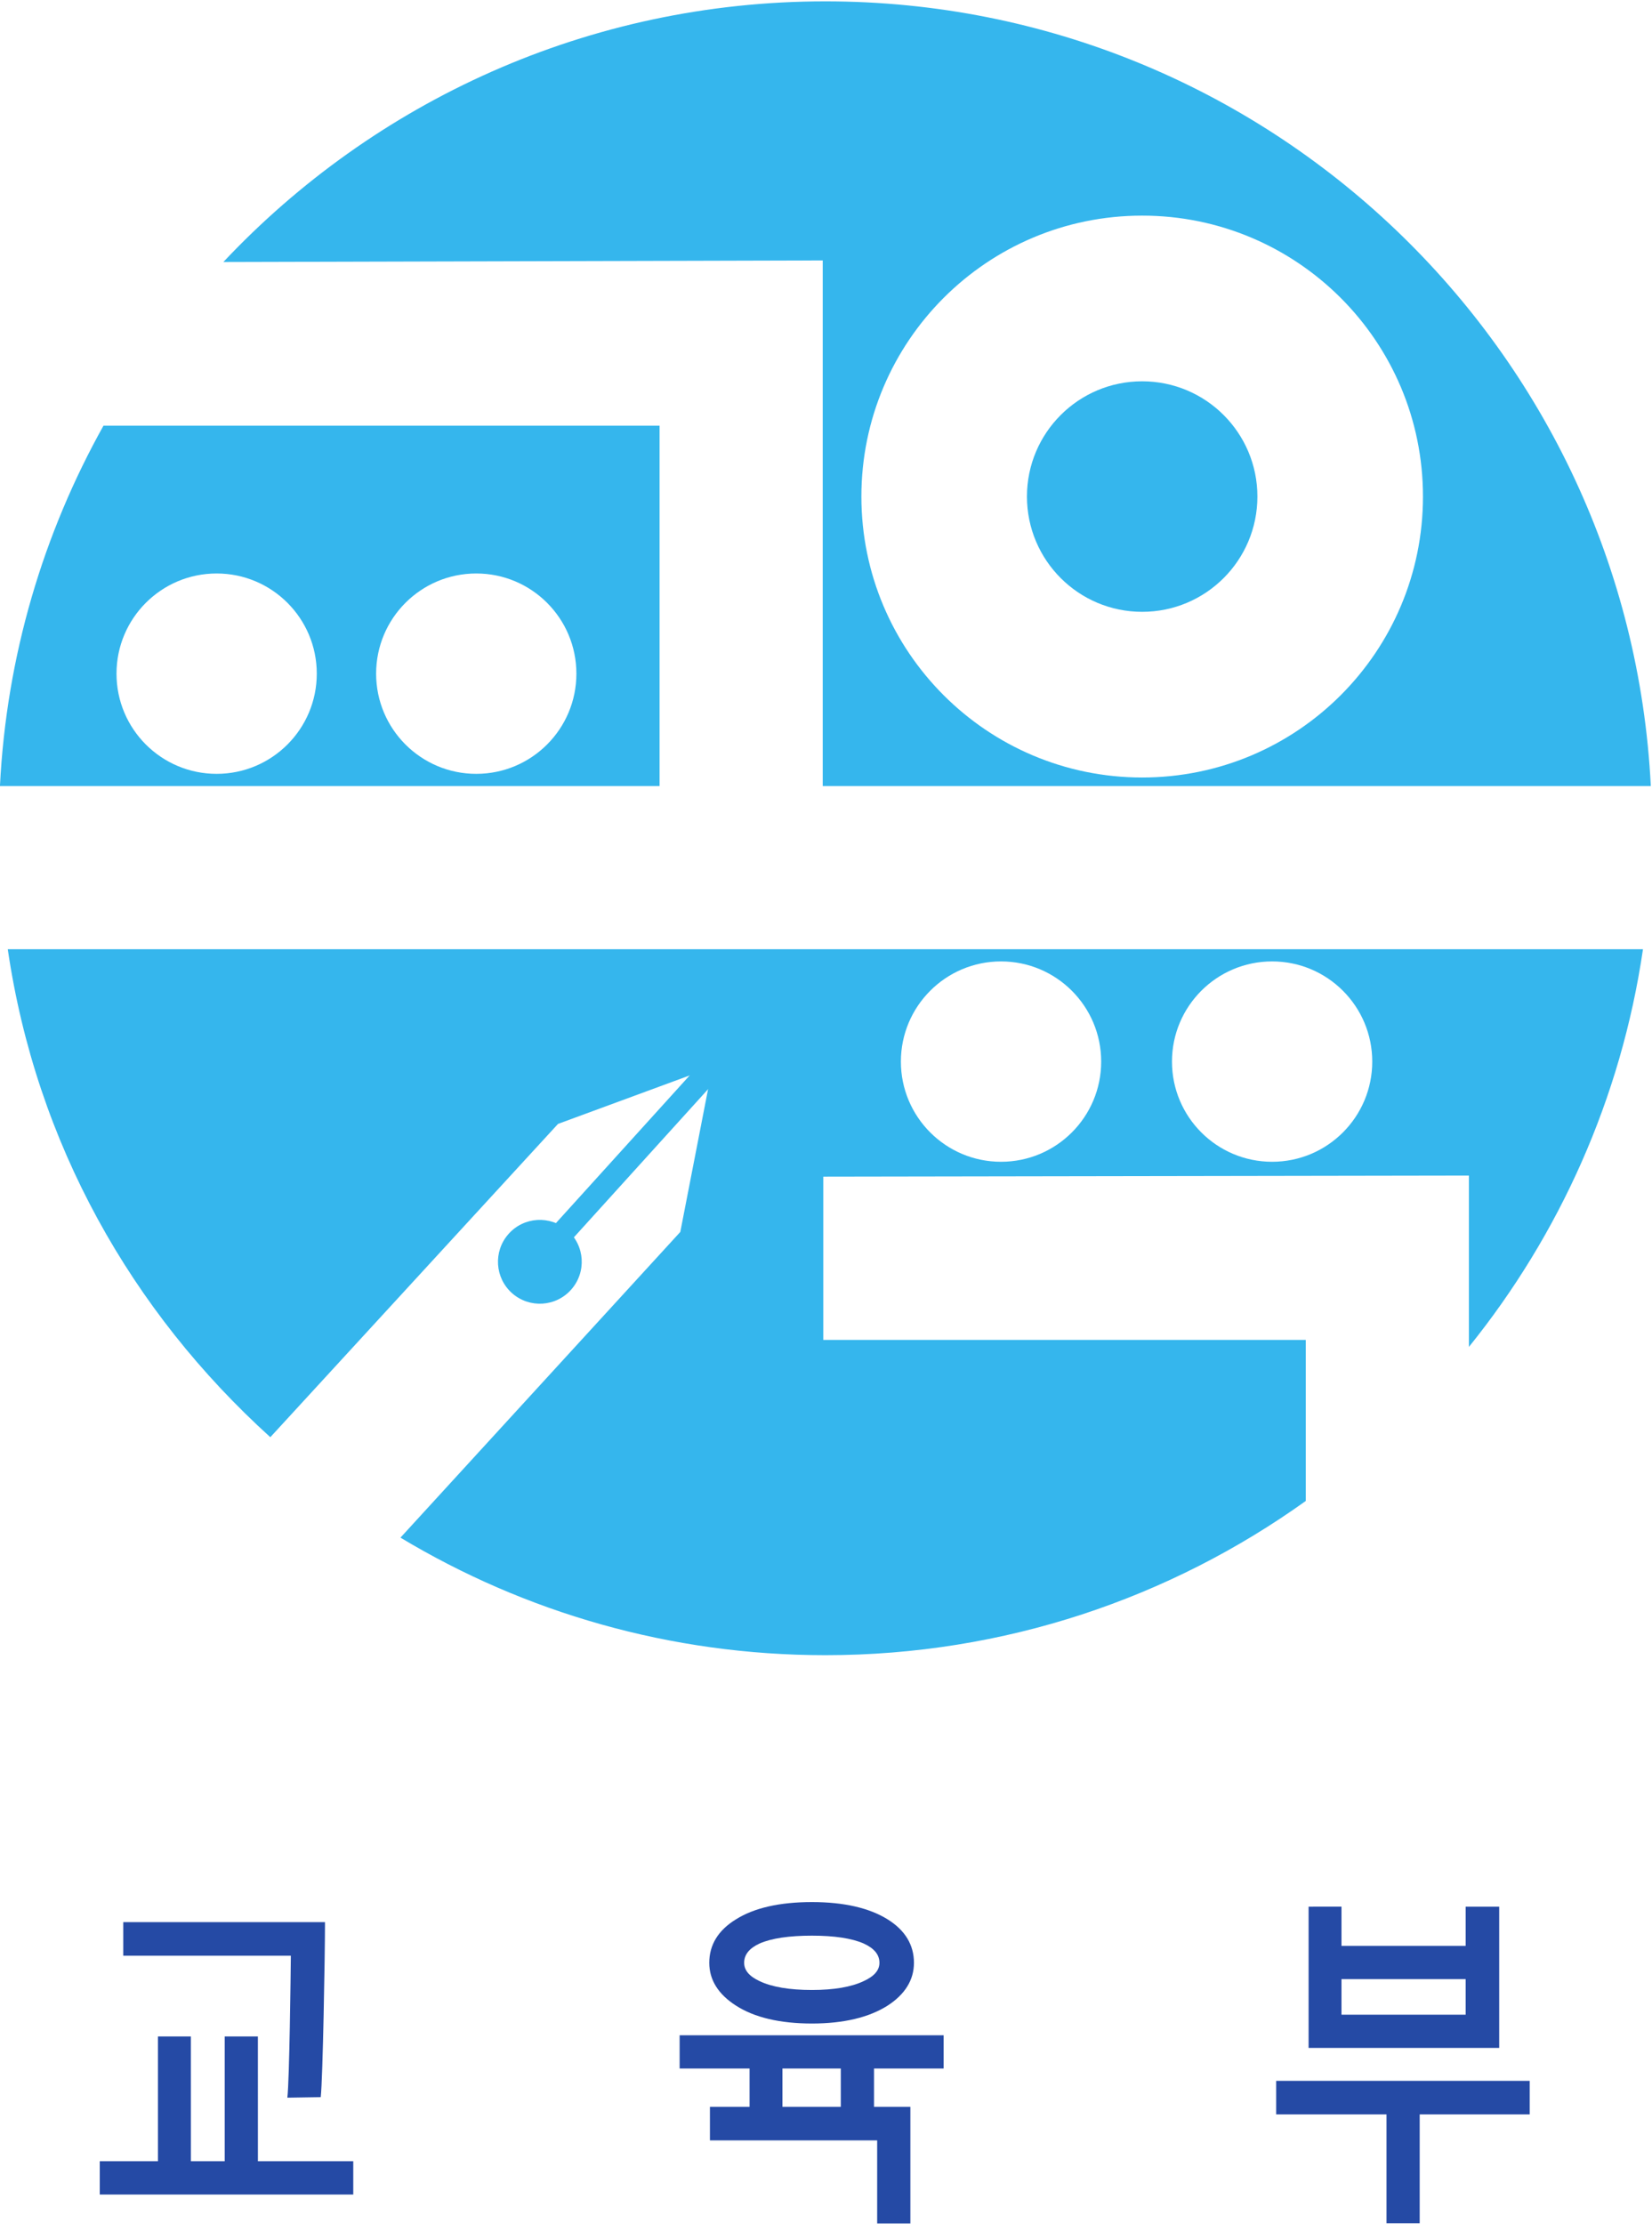 
<svg xmlns="http://www.w3.org/2000/svg" version="1.1" id="svg2" xml:space="preserve" width="371.635" height="500" viewBox="0 0 371.635 500"><defs id="defs6"></defs><g id="g10" transform="matrix(1.333,0,0,-1.333,-19.231,485.613)"><g id="g1351" transform="matrix(0.863,0,0,0.863,1.971,49.759)"><g id="g1337"><g id="g1324"><path d="m 51.752,-33.573 c 0,0 -6.428,0 -6.428,0 0,0 0,-23.099 0,-24.388 -1.204,0 -11.38,0 -11.38,0 0,0 0,-6.499 0,-6.499 0,0 49.57,0 49.57,0 0,0 0,6.499 0,6.499 0,0 -17.376,0 -18.646,0 0,1.27 -0.005,24.388 -0.005,24.388 0,0 -5.803,0 -5.803,0 0,0 -0.682,0 -0.682,0 0,0 0,-23.099 0,-24.388 -1.039,0 -5.587,0 -6.621,0 0,1.27 -0.005,24.388 -0.005,24.388 z m 25.403,-11.86 c 0.414,3.828 0.827,27.905 0.827,33.52 0,0 0,0.687 0,0.687 0,0 -0.682,0 -0.682,0 0,0 -38.763,0 -38.763,0 0,0 0,-6.565 0,-6.565 0,0 31.437,0 32.772,0 -0.029,-3.311 -0.277,-24.435 -0.682,-27.745 0,0 6.527,0.103 6.527,0.103" style="fill:#254aa5;fill-opacity:1;fill-rule:nonzero;stroke:none;stroke-width:9.631" id="path542"></path><path d="m 178.854,-39.836 c 0,-1.063 0,-6.414 0,-7.486 -1.157,0 -10.261,0 -11.413,0 0,1.072 0,6.424 0,7.486 1.152,0 10.256,0 11.413,0 z m 19.422,6.499 c 0,0 -50.938,0 -50.938,0 0,0 0,-6.499 0,-6.499 0,0 12.452,0 13.675,0 0,-1.063 0,-6.414 0,-7.486 -1.105,0 -7.75,0 -7.75,0 0,0 0,-6.565 0,-6.565 0,0 31.399,0 32.702,0 0,-1.251 0,-16.243 0,-16.243 0,0 6.494,0 6.494,0 0,0 0,22.808 0,22.808 0,0 -6.09,0 -7.11,0 0,1.072 0,6.424 0,7.486 1.223,0 13.609,0 13.609,0 0,0 0,6.499 0,6.499 0,0 -0.682,0 -0.682,0 m -35.298,10.581 c 0,0 -0.005,0 -0.005,0 -2.032,0.95 -3.019,2.126 -3.019,3.583 0,1.589 0.988,2.831 3.019,3.771 2.304,1.016 5.756,1.533 10.242,1.533 4.392,0 7.797,-0.517 10.115,-1.533 2.069,-0.95 3.08,-2.182 3.08,-3.771 0,-1.458 -1.011,-2.633 -3.09,-3.583 -2.417,-1.147 -5.812,-1.731 -10.106,-1.731 -4.387,0 -7.83,0.584 -10.238,1.731 m -4.627,12.076 c -3.461,-2.126 -5.215,-4.975 -5.215,-8.493 0,-3.339 1.754,-6.151 5.211,-8.361 3.593,-2.323 8.596,-3.508 14.87,-3.508 6.179,0 11.155,1.185 14.804,3.508 3.409,2.21 5.14,5.022 5.14,8.361 0,3.508 -1.735,6.367 -5.149,8.493 -3.598,2.238 -8.578,3.376 -14.794,3.376 -6.311,0 -11.31,-1.138 -14.865,-3.376" style="fill:#254aa5;fill-opacity:1;fill-rule:nonzero;stroke:none;stroke-width:9.631" id="path544"></path><path d="m 312.882,-42.244 c 0,0 -48.888,0 -48.888,0 0,0 0,-6.555 0,-6.555 0,0 20.296,0 21.575,0 0,-1.279 0,-21.303 0,-21.303 0,0 6.49,0 6.49,0 0,0 0,20.024 0,21.303 1.289,0 21.51,0 21.51,0 0,0 0,6.555 0,6.555 0,0 -0.687,0 -0.687,0 z m -11.832,19.883 c 0,-1.044 0,-5.906 0,-6.95 -1.242,0 -23.043,0 -24.284,0 0,1.044 0,5.906 0,6.95 1.242,0 23.043,0 24.284,0 m -24.284,14.164 c 0,0 -6.433,-0.009 -6.433,-0.009 0,0 0,-27.604 0,-27.604 0,0 37.273,0 37.273,0 0,0 0,27.482 0,27.604 0,0 -5.878,0 -5.878,0 0,0 -0.677,0 -0.677,0 0,0 0,-6.527 0,-7.665 -1.242,0 -23.043,0 -24.284,0 0,1.016 0,7.675 0,7.675" style="fill:#254aa5;fill-opacity:1;fill-rule:nonzero;stroke:none;stroke-width:9.631" id="path554"></path><path d="m 156.39,158.763 c 0,0 -38.27,-42.229 -38.27,-42.229" style="fill:#293d9b;fill-opacity:1;fill-rule:nonzero;stroke:none;stroke-width:9.631" id="path68"></path><path d="m 154.73,160.268 c 0,0 -38.27,-42.239 -38.27,-42.239 0,0 3.315,-3 3.315,-3 0,0 38.274,42.239 38.274,42.239 0,0 -3.32,3 -3.32,3 z" style="fill:#35b6ed;fill-opacity:1;fill-rule:nonzero;stroke:none;stroke-width:9.631" id="path70"></path><path d="m 113.864,123.268 c -2.995,-3.395 -2.676,-8.568 0.715,-11.568 3.395,-2.991 8.573,-2.671 11.564,0.724 2.996,3.395 2.676,8.568 -0.719,11.559 -3.386,2.991 -8.568,2.68 -11.559,-0.715 z" style="fill:#35b6ed;fill-opacity:1;fill-rule:nonzero;stroke:none;stroke-width:9.631" id="path72"></path><path d="m 237.787,244.887 c 12.448,0 22.535,10.082 22.535,22.535 0,12.443 -10.087,22.525 -22.535,22.525 -12.443,0 -22.53,-10.082 -22.53,-22.525 0,-12.452 10.087,-22.535 22.53,-22.535 z" style="fill:#35b6ed;fill-opacity:1;fill-rule:nonzero;stroke:none;stroke-width:9.631" id="path74"></path><path d="m 237.787,322.329 c 30.327,0 54.912,-24.585 54.912,-54.907 0,-30.332 -24.585,-54.917 -54.912,-54.917 -30.322,0 -54.907,24.585 -54.907,54.917 0,30.322 24.585,54.907 54.907,54.907 z M 175.322,210.84 c 0,0 161.934,0 161.934,0 -4.298,85.427 -74.926,153.37 -161.416,153.37 -46.424,0 -88.249,-19.61 -117.729,-50.948 0,0 117.212,0.31 117.212,0.31 0,0 0,-102.733 0,-102.733" style="fill:#35b6ed;fill-opacity:1;fill-rule:nonzero;stroke:none;stroke-width:9.631" id="path76"></path><path d="m 107.567,213.219 c -10.811,0 -19.582,8.766 -19.582,19.582 0,10.816 8.77,19.582 19.582,19.582 10.816,0 19.582,-8.766 19.582,-19.582 0,-10.816 -8.766,-19.582 -19.582,-19.582 z m -50.769,0 c -10.816,0 -19.582,8.766 -19.582,19.582 0,10.816 8.766,19.582 19.582,19.582 10.816,0 19.582,-8.766 19.582,-19.582 0,-10.816 -8.766,-19.582 -19.582,-19.582 m 86.617,68.056 c 0,0 -108.743,0 -108.743,0 -11.752,-21.03 -18.97,-44.947 -20.249,-70.435 0,0 128.992,0 128.992,0 0,0 0,70.435 0,70.435" style="fill:#35b6ed;fill-opacity:1;fill-rule:nonzero;stroke:none;stroke-width:9.631" id="path78"></path><path d="m 210.187,176.558 c 10.816,0 19.586,-8.766 19.586,-19.582 0,-10.816 -8.77,-19.582 -19.586,-19.582 -10.811,0 -19.582,8.766 -19.582,19.582 0,10.816 8.77,19.582 19.582,19.582 z m 53.012,0 c 10.816,0 19.582,-8.766 19.582,-19.582 0,-10.816 -8.766,-19.582 -19.582,-19.582 -10.811,0 -19.582,8.766 -19.582,19.582 0,10.816 8.77,19.582 19.582,19.582 M 67.295,83.559 c 0,0 56.262,61.237 56.262,61.237 0,0 30.181,11.108 30.181,11.108 0,0 -6.269,-32.222 -6.269,-32.222 0,0 -54.724,-59.751 -54.724,-59.751 24.279,-14.587 52.707,-22.977 83.095,-22.977 35.044,0 67.459,11.192 93.939,30.144 0,0 0,31.479 0,31.479 0,0 -94.353,0 -94.353,0 0,0 0,31.912 0,31.912 0,0 126.255,0.207 126.255,0.207 0,0 0,-33.492 0,-33.492 17.686,21.923 29.763,48.559 34.042,77.734 0,0 -319.771,0 -319.771,0 5.568,-37.969 24.19,-70.793 51.343,-95.378" style="fill:#35b6ed;fill-opacity:1;fill-rule:nonzero;stroke:none;stroke-width:9.631" id="path80"></path></g></g></g></g></svg>
